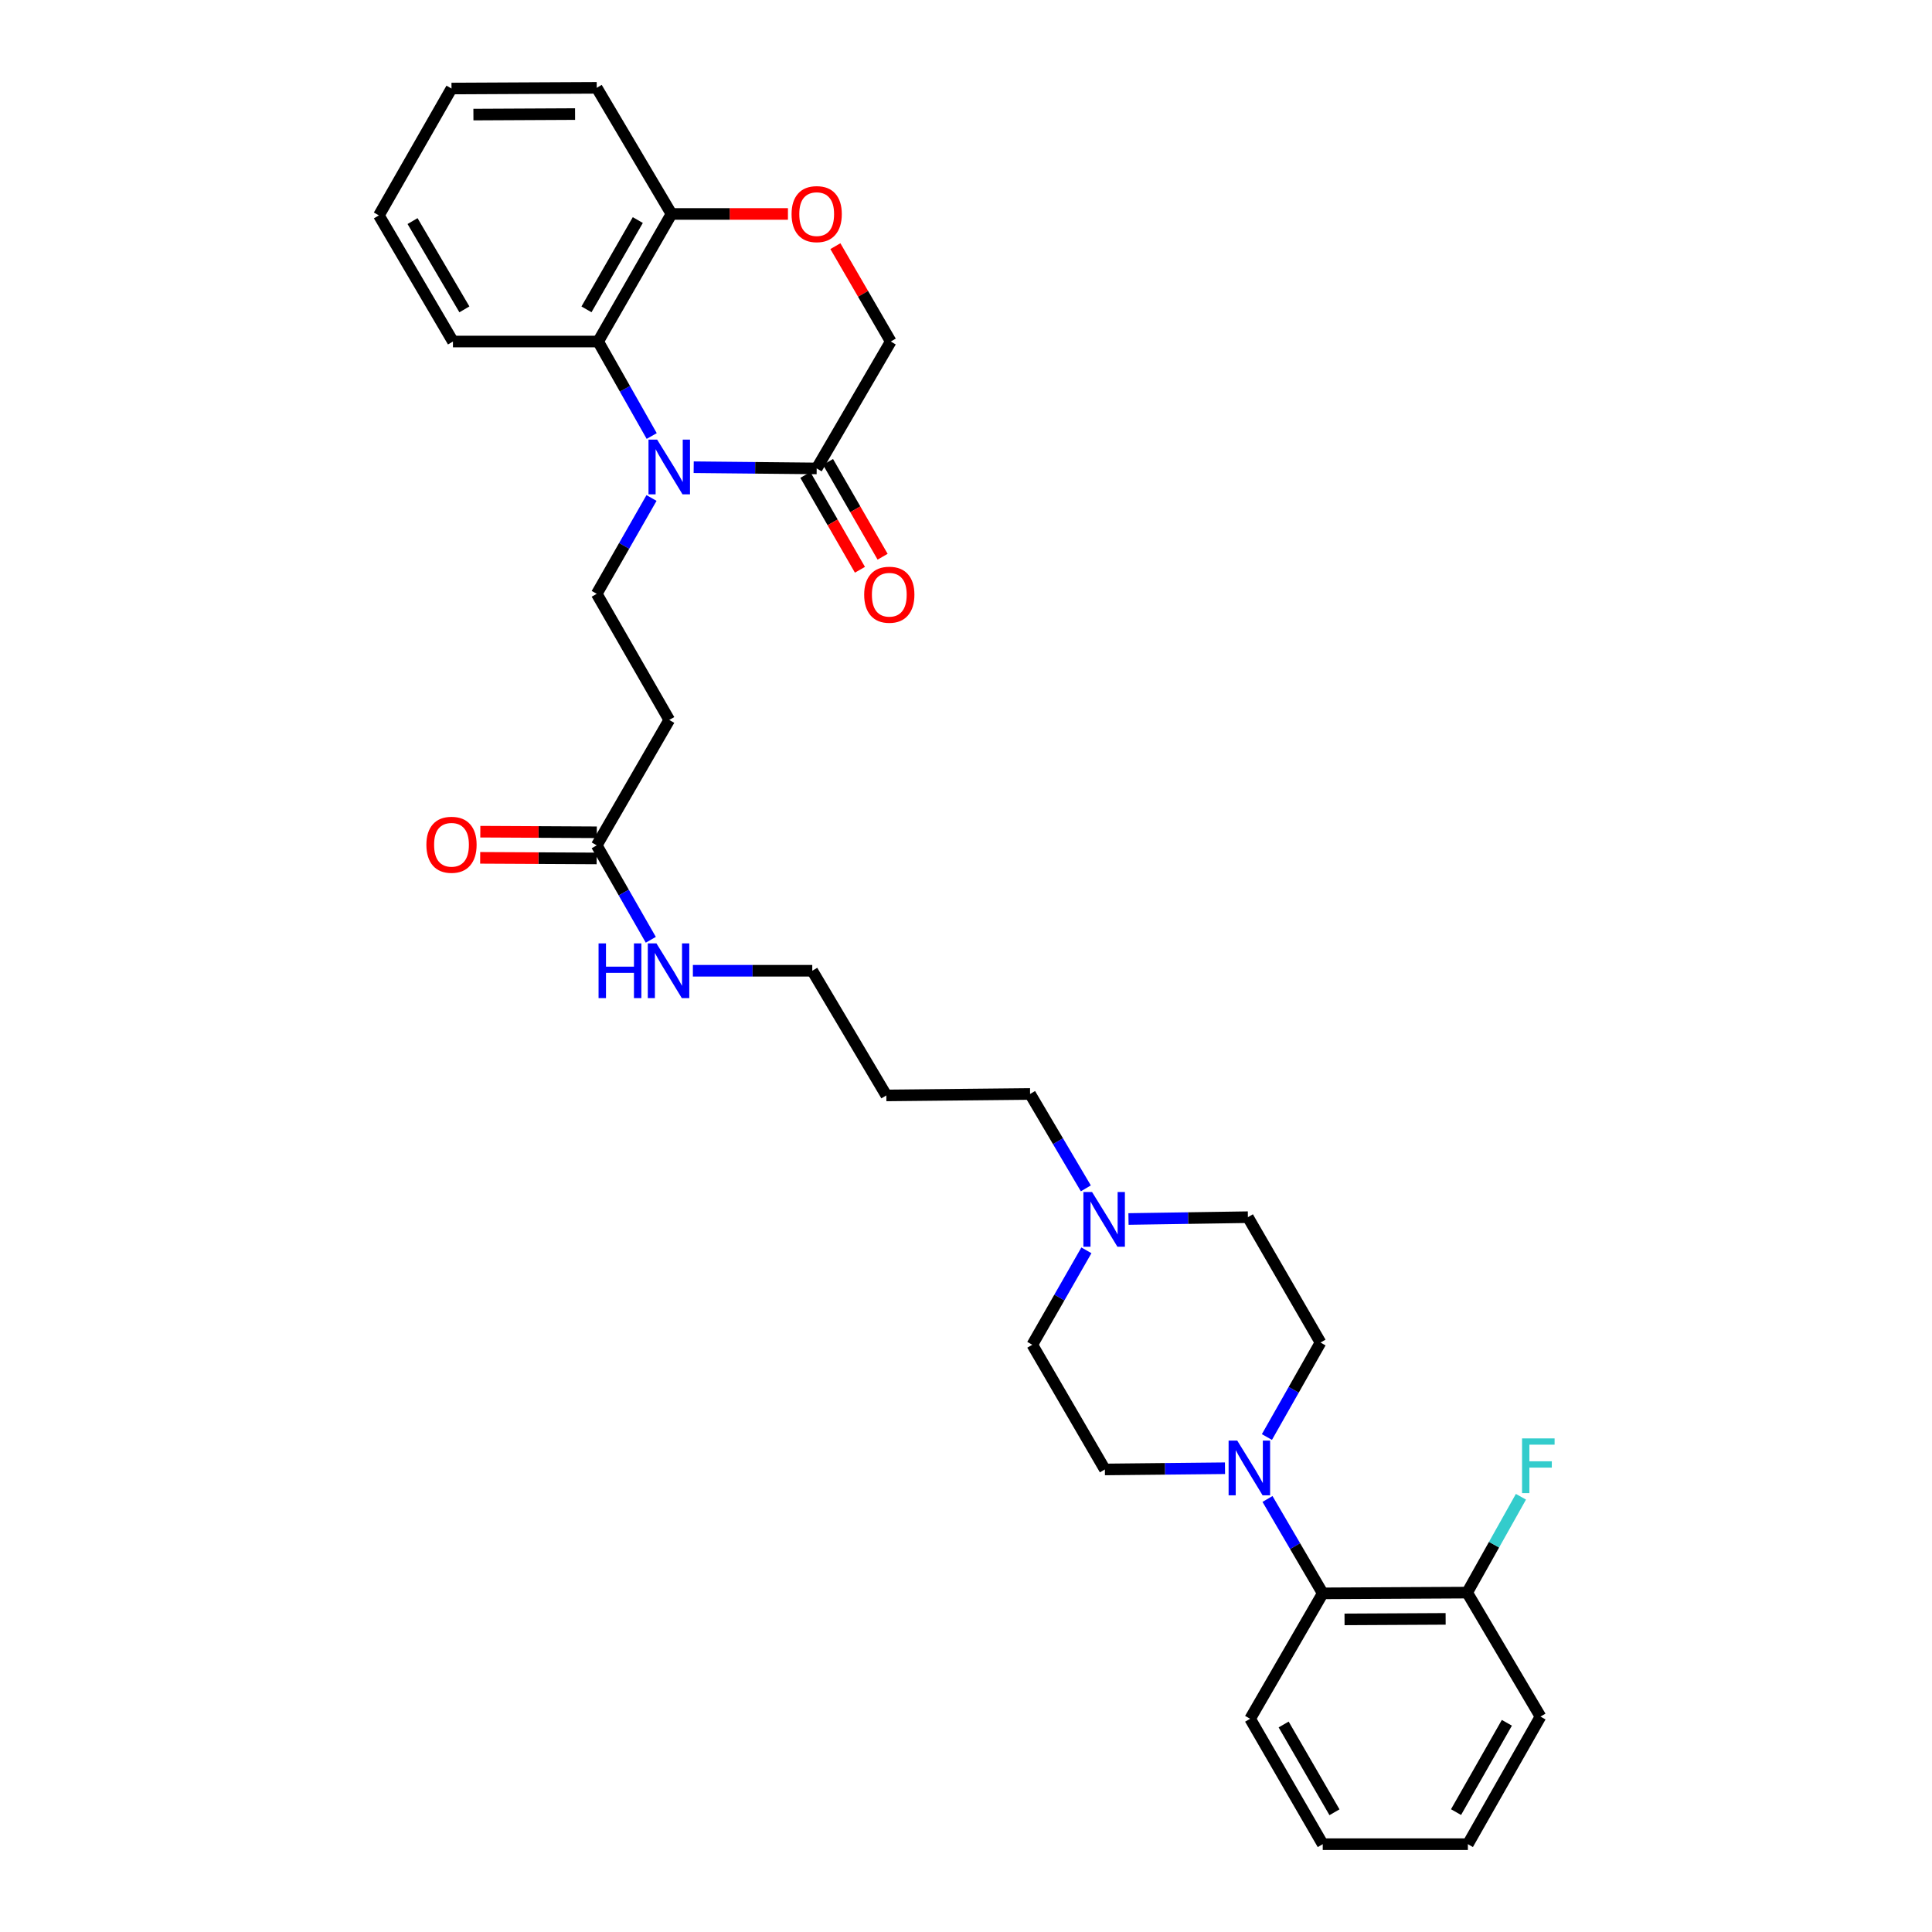 <?xml version='1.0' encoding='iso-8859-1'?>
<svg version='1.1' baseProfile='full'
              xmlns='http://www.w3.org/2000/svg'
                      xmlns:rdkit='http://www.rdkit.org/xml'
                      xmlns:xlink='http://www.w3.org/1999/xlink'
                  xml:space='preserve'
width='1000px' height='1000px' viewBox='0 0 1000 1000'>
<!-- END OF HEADER -->
<rect style='opacity:1.0;fill:#FFFFFF;stroke:none' width='1000' height='1000' x='0' y='0'> </rect>
<path class='bond-0' d='M 359.051,241.832 L 390.883,242.146' style='fill:none;fill-rule:evenodd;stroke:#0000FF;stroke-width:6px;stroke-linecap:butt;stroke-linejoin:miter;stroke-opacity:1' />
<path class='bond-0' d='M 390.883,242.146 L 422.715,242.46' style='fill:none;fill-rule:evenodd;stroke:#000000;stroke-width:6px;stroke-linecap:butt;stroke-linejoin:miter;stroke-opacity:1' />
<path class='bond-2' d='M 337.321,225.682 L 323.461,201.228' style='fill:none;fill-rule:evenodd;stroke:#0000FF;stroke-width:6px;stroke-linecap:butt;stroke-linejoin:miter;stroke-opacity:1' />
<path class='bond-2' d='M 323.461,201.228 L 309.601,176.774' style='fill:none;fill-rule:evenodd;stroke:#000000;stroke-width:6px;stroke-linecap:butt;stroke-linejoin:miter;stroke-opacity:1' />
<path class='bond-3' d='M 337.225,257.758 L 323.045,282.557' style='fill:none;fill-rule:evenodd;stroke:#0000FF;stroke-width:6px;stroke-linecap:butt;stroke-linejoin:miter;stroke-opacity:1' />
<path class='bond-3' d='M 323.045,282.557 L 308.864,307.356' style='fill:none;fill-rule:evenodd;stroke:#000000;stroke-width:6px;stroke-linecap:butt;stroke-linejoin:miter;stroke-opacity:1' />
<path class='bond-10' d='M 422.715,242.46 L 461.051,176.774' style='fill:none;fill-rule:evenodd;stroke:#000000;stroke-width:6px;stroke-linecap:butt;stroke-linejoin:miter;stroke-opacity:1' />
<path class='bond-11' d='M 416.85,245.837 L 430.977,270.375' style='fill:none;fill-rule:evenodd;stroke:#000000;stroke-width:6px;stroke-linecap:butt;stroke-linejoin:miter;stroke-opacity:1' />
<path class='bond-11' d='M 430.977,270.375 L 445.105,294.913' style='fill:none;fill-rule:evenodd;stroke:#FF0000;stroke-width:6px;stroke-linecap:butt;stroke-linejoin:miter;stroke-opacity:1' />
<path class='bond-11' d='M 428.58,239.083 L 442.708,263.621' style='fill:none;fill-rule:evenodd;stroke:#000000;stroke-width:6px;stroke-linecap:butt;stroke-linejoin:miter;stroke-opacity:1' />
<path class='bond-11' d='M 442.708,263.621 L 456.836,288.16' style='fill:none;fill-rule:evenodd;stroke:#FF0000;stroke-width:6px;stroke-linecap:butt;stroke-linejoin:miter;stroke-opacity:1' />
<path class='bond-1' d='M 655.755,743.8 L 669.626,719.35' style='fill:none;fill-rule:evenodd;stroke:#0000FF;stroke-width:6px;stroke-linecap:butt;stroke-linejoin:miter;stroke-opacity:1' />
<path class='bond-1' d='M 669.626,719.35 L 683.496,694.9' style='fill:none;fill-rule:evenodd;stroke:#000000;stroke-width:6px;stroke-linecap:butt;stroke-linejoin:miter;stroke-opacity:1' />
<path class='bond-5' d='M 656.053,775.866 L 670.35,800.29' style='fill:none;fill-rule:evenodd;stroke:#0000FF;stroke-width:6px;stroke-linecap:butt;stroke-linejoin:miter;stroke-opacity:1' />
<path class='bond-5' d='M 670.35,800.29 L 684.647,824.715' style='fill:none;fill-rule:evenodd;stroke:#000000;stroke-width:6px;stroke-linecap:butt;stroke-linejoin:miter;stroke-opacity:1' />
<path class='bond-33' d='M 634.054,759.954 L 602.97,760.27' style='fill:none;fill-rule:evenodd;stroke:#0000FF;stroke-width:6px;stroke-linecap:butt;stroke-linejoin:miter;stroke-opacity:1' />
<path class='bond-33' d='M 602.97,760.27 L 571.886,760.586' style='fill:none;fill-rule:evenodd;stroke:#000000;stroke-width:6px;stroke-linecap:butt;stroke-linejoin:miter;stroke-opacity:1' />
<path class='bond-9' d='M 309.601,176.774 L 347.554,110.742' style='fill:none;fill-rule:evenodd;stroke:#000000;stroke-width:6px;stroke-linecap:butt;stroke-linejoin:miter;stroke-opacity:1' />
<path class='bond-9' d='M 303.559,160.124 L 330.126,113.902' style='fill:none;fill-rule:evenodd;stroke:#000000;stroke-width:6px;stroke-linecap:butt;stroke-linejoin:miter;stroke-opacity:1' />
<path class='bond-22' d='M 309.601,176.774 L 234.448,176.774' style='fill:none;fill-rule:evenodd;stroke:#000000;stroke-width:6px;stroke-linecap:butt;stroke-linejoin:miter;stroke-opacity:1' />
<path class='bond-6' d='M 308.864,307.356 L 346.403,372.644' style='fill:none;fill-rule:evenodd;stroke:#000000;stroke-width:6px;stroke-linecap:butt;stroke-linejoin:miter;stroke-opacity:1' />
<path class='bond-4' d='M 407.836,110.742 L 377.695,110.742' style='fill:none;fill-rule:evenodd;stroke:#FF0000;stroke-width:6px;stroke-linecap:butt;stroke-linejoin:miter;stroke-opacity:1' />
<path class='bond-4' d='M 377.695,110.742 L 347.554,110.742' style='fill:none;fill-rule:evenodd;stroke:#000000;stroke-width:6px;stroke-linecap:butt;stroke-linejoin:miter;stroke-opacity:1' />
<path class='bond-31' d='M 432.392,127.411 L 446.722,152.092' style='fill:none;fill-rule:evenodd;stroke:#FF0000;stroke-width:6px;stroke-linecap:butt;stroke-linejoin:miter;stroke-opacity:1' />
<path class='bond-31' d='M 446.722,152.092 L 461.051,176.774' style='fill:none;fill-rule:evenodd;stroke:#000000;stroke-width:6px;stroke-linecap:butt;stroke-linejoin:miter;stroke-opacity:1' />
<path class='bond-14' d='M 684.647,824.715 L 759.402,824.332' style='fill:none;fill-rule:evenodd;stroke:#000000;stroke-width:6px;stroke-linecap:butt;stroke-linejoin:miter;stroke-opacity:1' />
<path class='bond-14' d='M 695.929,838.193 L 748.258,837.925' style='fill:none;fill-rule:evenodd;stroke:#000000;stroke-width:6px;stroke-linecap:butt;stroke-linejoin:miter;stroke-opacity:1' />
<path class='bond-23' d='M 684.647,824.715 L 647.062,889.642' style='fill:none;fill-rule:evenodd;stroke:#000000;stroke-width:6px;stroke-linecap:butt;stroke-linejoin:miter;stroke-opacity:1' />
<path class='bond-8' d='M 346.403,372.644 L 308.864,437.555' style='fill:none;fill-rule:evenodd;stroke:#000000;stroke-width:6px;stroke-linecap:butt;stroke-linejoin:miter;stroke-opacity:1' />
<path class='bond-7' d='M 562.026,615.094 L 547.596,590.665' style='fill:none;fill-rule:evenodd;stroke:#0000FF;stroke-width:6px;stroke-linecap:butt;stroke-linejoin:miter;stroke-opacity:1' />
<path class='bond-7' d='M 547.596,590.665 L 533.167,566.235' style='fill:none;fill-rule:evenodd;stroke:#000000;stroke-width:6px;stroke-linecap:butt;stroke-linejoin:miter;stroke-opacity:1' />
<path class='bond-16' d='M 562.32,647.169 L 548.318,671.61' style='fill:none;fill-rule:evenodd;stroke:#0000FF;stroke-width:6px;stroke-linecap:butt;stroke-linejoin:miter;stroke-opacity:1' />
<path class='bond-16' d='M 548.318,671.61 L 534.317,696.05' style='fill:none;fill-rule:evenodd;stroke:#000000;stroke-width:6px;stroke-linecap:butt;stroke-linejoin:miter;stroke-opacity:1' />
<path class='bond-17' d='M 584.103,630.948 L 615.008,630.479' style='fill:none;fill-rule:evenodd;stroke:#0000FF;stroke-width:6px;stroke-linecap:butt;stroke-linejoin:miter;stroke-opacity:1' />
<path class='bond-17' d='M 615.008,630.479 L 645.912,630.011' style='fill:none;fill-rule:evenodd;stroke:#000000;stroke-width:6px;stroke-linecap:butt;stroke-linejoin:miter;stroke-opacity:1' />
<path class='bond-15' d='M 308.899,430.787 L 278.754,430.633' style='fill:none;fill-rule:evenodd;stroke:#000000;stroke-width:6px;stroke-linecap:butt;stroke-linejoin:miter;stroke-opacity:1' />
<path class='bond-15' d='M 278.754,430.633 L 248.61,430.48' style='fill:none;fill-rule:evenodd;stroke:#FF0000;stroke-width:6px;stroke-linecap:butt;stroke-linejoin:miter;stroke-opacity:1' />
<path class='bond-15' d='M 308.83,444.323 L 278.685,444.169' style='fill:none;fill-rule:evenodd;stroke:#000000;stroke-width:6px;stroke-linecap:butt;stroke-linejoin:miter;stroke-opacity:1' />
<path class='bond-15' d='M 278.685,444.169 L 248.54,444.015' style='fill:none;fill-rule:evenodd;stroke:#FF0000;stroke-width:6px;stroke-linecap:butt;stroke-linejoin:miter;stroke-opacity:1' />
<path class='bond-18' d='M 308.864,437.555 L 322.859,461.992' style='fill:none;fill-rule:evenodd;stroke:#000000;stroke-width:6px;stroke-linecap:butt;stroke-linejoin:miter;stroke-opacity:1' />
<path class='bond-18' d='M 322.859,461.992 L 336.855,486.429' style='fill:none;fill-rule:evenodd;stroke:#0000FF;stroke-width:6px;stroke-linecap:butt;stroke-linejoin:miter;stroke-opacity:1' />
<path class='bond-25' d='M 347.554,110.742 L 308.864,45.455' style='fill:none;fill-rule:evenodd;stroke:#000000;stroke-width:6px;stroke-linecap:butt;stroke-linejoin:miter;stroke-opacity:1' />
<path class='bond-12' d='M 683.496,694.9 L 645.912,630.011' style='fill:none;fill-rule:evenodd;stroke:#000000;stroke-width:6px;stroke-linecap:butt;stroke-linejoin:miter;stroke-opacity:1' />
<path class='bond-13' d='M 571.886,760.586 L 534.317,696.05' style='fill:none;fill-rule:evenodd;stroke:#000000;stroke-width:6px;stroke-linecap:butt;stroke-linejoin:miter;stroke-opacity:1' />
<path class='bond-19' d='M 759.402,824.332 L 773.318,799.525' style='fill:none;fill-rule:evenodd;stroke:#000000;stroke-width:6px;stroke-linecap:butt;stroke-linejoin:miter;stroke-opacity:1' />
<path class='bond-19' d='M 773.318,799.525 L 787.235,774.718' style='fill:none;fill-rule:evenodd;stroke:#33CCCC;stroke-width:6px;stroke-linecap:butt;stroke-linejoin:miter;stroke-opacity:1' />
<path class='bond-26' d='M 759.402,824.332 L 797.354,888.506' style='fill:none;fill-rule:evenodd;stroke:#000000;stroke-width:6px;stroke-linecap:butt;stroke-linejoin:miter;stroke-opacity:1' />
<path class='bond-24' d='M 358.635,502.459 L 389.532,502.459' style='fill:none;fill-rule:evenodd;stroke:#0000FF;stroke-width:6px;stroke-linecap:butt;stroke-linejoin:miter;stroke-opacity:1' />
<path class='bond-24' d='M 389.532,502.459 L 420.429,502.459' style='fill:none;fill-rule:evenodd;stroke:#000000;stroke-width:6px;stroke-linecap:butt;stroke-linejoin:miter;stroke-opacity:1' />
<path class='bond-20' d='M 533.167,566.235 L 458.765,566.987' style='fill:none;fill-rule:evenodd;stroke:#000000;stroke-width:6px;stroke-linecap:butt;stroke-linejoin:miter;stroke-opacity:1' />
<path class='bond-21' d='M 458.765,566.987 L 420.429,502.459' style='fill:none;fill-rule:evenodd;stroke:#000000;stroke-width:6px;stroke-linecap:butt;stroke-linejoin:miter;stroke-opacity:1' />
<path class='bond-27' d='M 234.448,176.774 L 196.112,111.494' style='fill:none;fill-rule:evenodd;stroke:#000000;stroke-width:6px;stroke-linecap:butt;stroke-linejoin:miter;stroke-opacity:1' />
<path class='bond-27' d='M 240.369,160.127 L 213.534,114.432' style='fill:none;fill-rule:evenodd;stroke:#000000;stroke-width:6px;stroke-linecap:butt;stroke-linejoin:miter;stroke-opacity:1' />
<path class='bond-28' d='M 647.062,889.642 L 684.647,954.545' style='fill:none;fill-rule:evenodd;stroke:#000000;stroke-width:6px;stroke-linecap:butt;stroke-linejoin:miter;stroke-opacity:1' />
<path class='bond-28' d='M 664.414,892.594 L 690.723,938.027' style='fill:none;fill-rule:evenodd;stroke:#000000;stroke-width:6px;stroke-linecap:butt;stroke-linejoin:miter;stroke-opacity:1' />
<path class='bond-32' d='M 308.864,45.455 L 233.696,45.823' style='fill:none;fill-rule:evenodd;stroke:#000000;stroke-width:6px;stroke-linecap:butt;stroke-linejoin:miter;stroke-opacity:1' />
<path class='bond-32' d='M 297.655,59.045 L 245.037,59.303' style='fill:none;fill-rule:evenodd;stroke:#000000;stroke-width:6px;stroke-linecap:butt;stroke-linejoin:miter;stroke-opacity:1' />
<path class='bond-34' d='M 797.354,888.506 L 759.77,954.545' style='fill:none;fill-rule:evenodd;stroke:#000000;stroke-width:6px;stroke-linecap:butt;stroke-linejoin:miter;stroke-opacity:1' />
<path class='bond-34' d='M 779.953,891.717 L 753.644,937.944' style='fill:none;fill-rule:evenodd;stroke:#000000;stroke-width:6px;stroke-linecap:butt;stroke-linejoin:miter;stroke-opacity:1' />
<path class='bond-29' d='M 196.112,111.494 L 233.696,45.823' style='fill:none;fill-rule:evenodd;stroke:#000000;stroke-width:6px;stroke-linecap:butt;stroke-linejoin:miter;stroke-opacity:1' />
<path class='bond-30' d='M 684.647,954.545 L 759.77,954.545' style='fill:none;fill-rule:evenodd;stroke:#000000;stroke-width:6px;stroke-linecap:butt;stroke-linejoin:miter;stroke-opacity:1' />
<path  class='atom-0' d='M 340.143 227.548
L 349.423 242.548
Q 350.343 244.028, 351.823 246.708
Q 353.303 249.388, 353.383 249.548
L 353.383 227.548
L 357.143 227.548
L 357.143 255.868
L 353.263 255.868
L 343.303 239.468
Q 342.143 237.548, 340.903 235.348
Q 339.703 233.148, 339.343 232.468
L 339.343 255.868
L 335.663 255.868
L 335.663 227.548
L 340.143 227.548
' fill='#0000FF'/>
<path  class='atom-2' d='M 640.404 745.666
L 649.684 760.666
Q 650.604 762.146, 652.084 764.826
Q 653.564 767.506, 653.644 767.666
L 653.644 745.666
L 657.404 745.666
L 657.404 773.986
L 653.524 773.986
L 643.564 757.586
Q 642.404 755.666, 641.164 753.466
Q 639.964 751.266, 639.604 750.586
L 639.604 773.986
L 635.924 773.986
L 635.924 745.666
L 640.404 745.666
' fill='#0000FF'/>
<path  class='atom-5' d='M 409.715 110.822
Q 409.715 104.022, 413.075 100.222
Q 416.435 96.422, 422.715 96.422
Q 428.995 96.422, 432.355 100.222
Q 435.715 104.022, 435.715 110.822
Q 435.715 117.702, 432.315 121.622
Q 428.915 125.502, 422.715 125.502
Q 416.475 125.502, 413.075 121.622
Q 409.715 117.742, 409.715 110.822
M 422.715 122.302
Q 427.035 122.302, 429.355 119.422
Q 431.715 116.502, 431.715 110.822
Q 431.715 105.262, 429.355 102.462
Q 427.035 99.622, 422.715 99.622
Q 418.395 99.622, 416.035 102.422
Q 413.715 105.222, 413.715 110.822
Q 413.715 116.542, 416.035 119.422
Q 418.395 122.302, 422.715 122.302
' fill='#FF0000'/>
<path  class='atom-8' d='M 565.243 616.979
L 574.523 631.979
Q 575.443 633.459, 576.923 636.139
Q 578.403 638.819, 578.483 638.979
L 578.483 616.979
L 582.243 616.979
L 582.243 645.299
L 578.363 645.299
L 568.403 628.899
Q 567.243 626.979, 566.003 624.779
Q 564.803 622.579, 564.443 621.899
L 564.443 645.299
L 560.763 645.299
L 560.763 616.979
L 565.243 616.979
' fill='#0000FF'/>
<path  class='atom-12' d='M 447.299 307.82
Q 447.299 301.02, 450.659 297.22
Q 454.019 293.42, 460.299 293.42
Q 466.579 293.42, 469.939 297.22
Q 473.299 301.02, 473.299 307.82
Q 473.299 314.7, 469.899 318.62
Q 466.499 322.5, 460.299 322.5
Q 454.059 322.5, 450.659 318.62
Q 447.299 314.74, 447.299 307.82
M 460.299 319.3
Q 464.619 319.3, 466.939 316.42
Q 469.299 313.5, 469.299 307.82
Q 469.299 302.26, 466.939 299.46
Q 464.619 296.62, 460.299 296.62
Q 455.979 296.62, 453.619 299.42
Q 451.299 302.22, 451.299 307.82
Q 451.299 313.54, 453.619 316.42
Q 455.979 319.3, 460.299 319.3
' fill='#FF0000'/>
<path  class='atom-16' d='M 220.696 437.252
Q 220.696 430.452, 224.056 426.652
Q 227.416 422.852, 233.696 422.852
Q 239.976 422.852, 243.336 426.652
Q 246.696 430.452, 246.696 437.252
Q 246.696 444.132, 243.296 448.052
Q 239.896 451.932, 233.696 451.932
Q 227.456 451.932, 224.056 448.052
Q 220.696 444.172, 220.696 437.252
M 233.696 448.732
Q 238.016 448.732, 240.336 445.852
Q 242.696 442.932, 242.696 437.252
Q 242.696 431.692, 240.336 428.892
Q 238.016 426.052, 233.696 426.052
Q 229.376 426.052, 227.016 428.852
Q 224.696 431.652, 224.696 437.252
Q 224.696 442.972, 227.016 445.852
Q 229.376 448.732, 233.696 448.732
' fill='#FF0000'/>
<path  class='atom-19' d='M 309.815 488.299
L 313.655 488.299
L 313.655 500.339
L 328.135 500.339
L 328.135 488.299
L 331.975 488.299
L 331.975 516.619
L 328.135 516.619
L 328.135 503.539
L 313.655 503.539
L 313.655 516.619
L 309.815 516.619
L 309.815 488.299
' fill='#0000FF'/>
<path  class='atom-19' d='M 339.775 488.299
L 349.055 503.299
Q 349.975 504.779, 351.455 507.459
Q 352.935 510.139, 353.015 510.299
L 353.015 488.299
L 356.775 488.299
L 356.775 516.619
L 352.895 516.619
L 342.935 500.219
Q 341.775 498.299, 340.535 496.099
Q 339.335 493.899, 338.975 493.219
L 338.975 516.619
L 335.295 516.619
L 335.295 488.299
L 339.775 488.299
' fill='#0000FF'/>
<path  class='atom-20' d='M 787.814 744.516
L 804.654 744.516
L 804.654 747.756
L 791.614 747.756
L 791.614 756.356
L 803.214 756.356
L 803.214 759.636
L 791.614 759.636
L 791.614 772.836
L 787.814 772.836
L 787.814 744.516
' fill='#33CCCC'/>
</svg>
